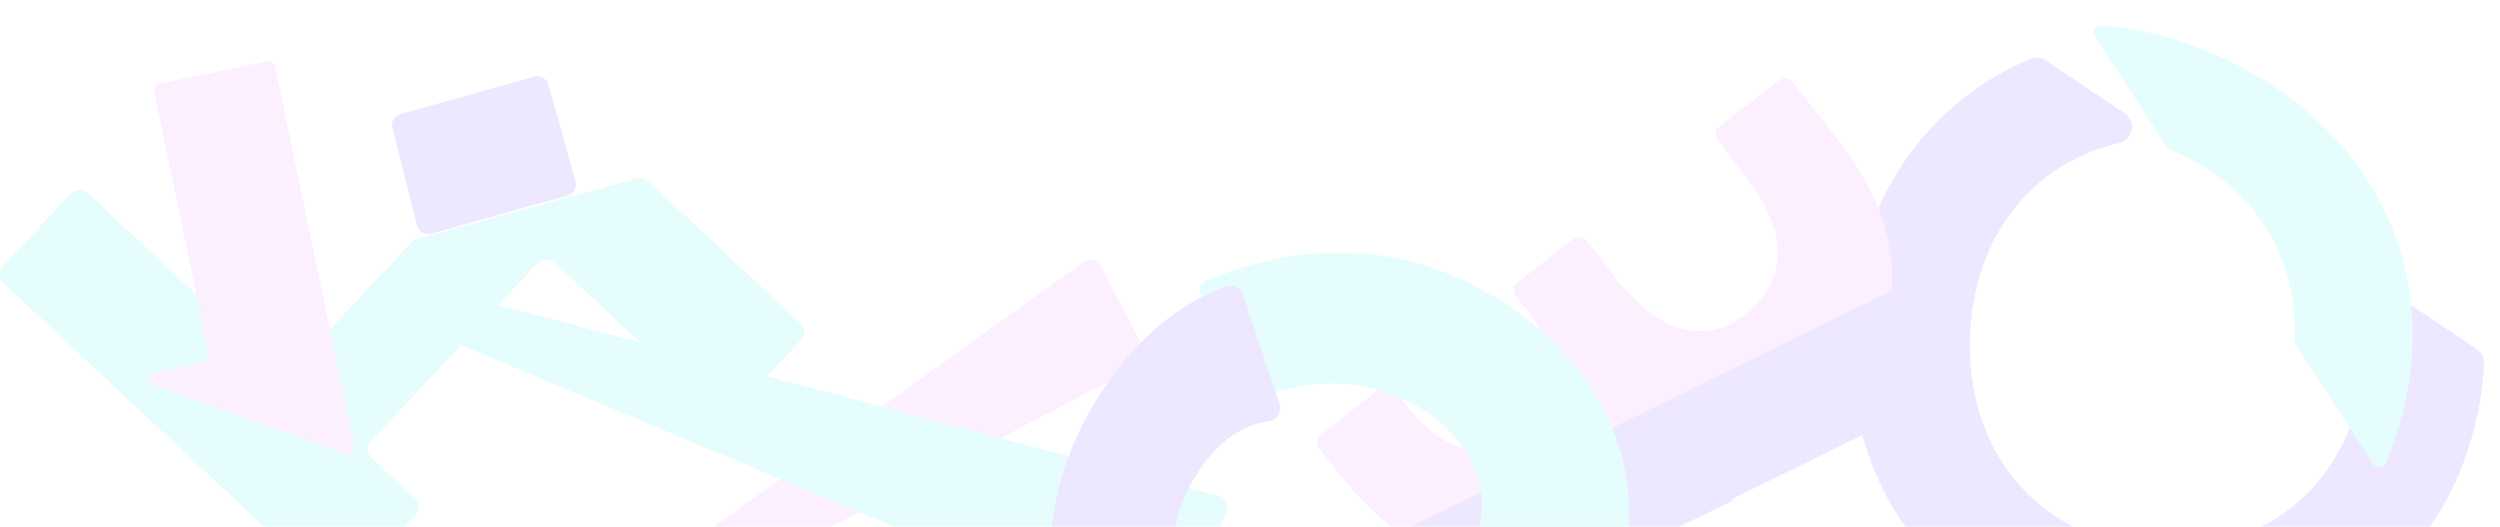 <svg xmlns="http://www.w3.org/2000/svg" xmlns:xlink="http://www.w3.org/1999/xlink" width="1813" height="382" viewBox="0 0 1813 382">
  <defs>
    <clipPath id="clip-path">
      <rect id="長方形_3979" data-name="長方形 3979" width="1813" height="382" transform="translate(43 685)" fill="none" stroke="#707070" stroke-width="1"/>
    </clipPath>
    <clipPath id="clip-path-2">
      <rect id="長方形_3264" data-name="長方形 3264" width="2052" height="462" transform="translate(0.35 4174.034)" fill="#fff" stroke="#707070" stroke-width="1"/>
    </clipPath>
  </defs>
  <g id="bg_KV_pc" transform="translate(-43 -685)" clip-path="url(#clip-path)">
    <g id="グループ_6660" data-name="グループ 6660" transform="translate(13307.508 -5361.149)" opacity="0.2">
      <g id="グループ_4644" data-name="グループ 4644" transform="matrix(0.326, 0.946, -0.946, 0.326, -2754.111, 16133.835)">
        <path id="パス_14982" data-name="パス 14982" d="M29.754,243.1,184.3,284.71a8.767,8.767,0,0,0,10.744-6.186l45.907-170.5a8.767,8.767,0,0,0-6.186-10.744L193.621,86.2A8.767,8.767,0,0,1,187.5,75.234L208.063,6.264A8.766,8.766,0,0,1,218.743.3l311.121,83.77a8.764,8.764,0,0,1,6.185,10.744l-18.7,69.471a8.767,8.767,0,0,1-10.744,6.186l-180.465-48.59a8.767,8.767,0,0,0-10.746,6.185L282.826,249.01a8.763,8.763,0,0,1-2.445,4.095L160.239,366.572a8.766,8.766,0,0,1-8.3,2.092L6.49,329.5A8.767,8.767,0,0,1,.3,318.757l18.7-69.473A8.769,8.769,0,0,1,29.754,243.1Z" transform="translate(-12314.08 6410.865) rotate(137)" fill="#7df4f4"/>
        <path id="パス_14983" data-name="パス 14983" d="M52.439,137.543,2.327,84.976a8.427,8.427,0,0,1,.286-11.914l74.2-70.734a8.424,8.424,0,0,1,12.066.451l48.706,53.907a8.428,8.428,0,0,1-.438,11.749l-72.8,69.395A8.425,8.425,0,0,1,52.439,137.543Z" transform="translate(-12634.161 6355.321) rotate(137)" fill="#a68bff"/>
        <path id="パス_14984" data-name="パス 14984" d="M110.893,63.213l56.292,186.756a4.687,4.687,0,0,1-3.134,5.839l-76.7,23.118a4.685,4.685,0,0,1-5.837-3.134L.205,6.043A4.686,4.686,0,0,1,5.887.16L148.674,37.868a4.685,4.685,0,0,1,.155,9.016l-34.8,10.49A4.686,4.686,0,0,0,110.893,63.213Z" transform="translate(-12558.483 6511.269) rotate(114)" fill="#f1aeff"/>
      </g>
      <g id="グループ_4645" data-name="グループ 4645" transform="translate(-25406.686 4257.579) rotate(-144)">
        <path id="パス_14985" data-name="パス 14985" d="M353.5,46.08l-.943,68.7a11.978,11.978,0,0,1-20.306,8.448C285.95,78.42,217.421,71.712,155.3,109.358c-74.56,45.18-96.236,127.785-52.728,199.583S229.337,399.754,303.9,354.572a179.047,179.047,0,0,0,25.5-18.631c7.854-6.907,20.148-1.427,20,9.032l-1.059,77.13a12.073,12.073,0,0,1-6.147,10.316C231.641,495.233,106.319,462.16,37.4,348.433-32.88,232.451-1.66,103.289,110.454,35.35c79.605-48.238,167.965-46.2,237.676.552A12.065,12.065,0,0,1,353.5,46.08Z" transform="matrix(0.052, 0.999, -0.999, 0.052, -12072.889, 6171.018)" fill="#a68bff"/>
        <path id="パス_14986" data-name="パス 14986" d="M9.579,110.117c-1.347-2.238-2.745-4.406-4.174-6.536a4.919,4.919,0,0,1-.837-2.826L6.162,4.918A4.982,4.982,0,0,1,14.2,1.064C37.218,19.17,57.81,42.49,74.863,70.815c68.4,113.613,39.17,239.867-67.176,308.622A4.988,4.988,0,0,1,0,375.167l1.727-103.76a4.923,4.923,0,0,1,1.026-2.915C37.614,223.008,41.741,163.542,9.579,110.117Z" transform="matrix(-0.342, 0.94, -0.94, -0.342, -12112.292, 6557.572)" fill="#7df4f4"/>
      </g>
      <g id="グループ_4646" data-name="グループ 4646" transform="matrix(-0.391, 0.921, -0.921, -0.391, -10870.714, 19778.783)">
        <path id="パス_14987" data-name="パス 14987" d="M132.088,86.162a99.572,99.572,0,0,1,43.194,18.2,7.27,7.27,0,0,0,11.624-5.634c.463-19.4,7.047-49.223,39.826-73.812,29.12-21.845,65.132-30.17,95.947-21.591,42.906,11.7,70.992,49.136,85.427,68.377l9.011,12.011a7.272,7.272,0,0,1-1.475,10.2l-43.6,32.469a7.269,7.269,0,0,1-10.158-1.468l-10.065-13.416c-20.676-27.562-50.97-43.03-82.69-19.234-44.2,33.158-13.643,76.058-5.842,86.459l9.408,12.541a7.271,7.271,0,0,1-1.475,10.195l-40.475,30.14a7.271,7.271,0,0,1-10.158-1.47l-13.591-18.115c-10.923-14.562-23.8-31.721-41.479-41.211-26.266-14.428-47.715-4.024-58.635,4.167-13.521,10.143-26.649,27.306-24.048,51.359,2.472,21.713,16,40.822,25.359,53.3l16.425,21.9a7.27,7.27,0,0,1-1.473,10.195l-43.6,32.469a7.272,7.272,0,0,1-10.16-1.468l-31.133-41.5C15.619,271.053-2.978,235.431.4,192.267c3.376-39.914,27.687-67.091,47.966-82.3C66.565,96.309,96.724,80.185,132.088,86.162Z" transform="matrix(0.407, 0.914, -0.914, 0.407, -11866.6, 6143.238)" fill="#f1aeff"/>
        <path id="パス_14988" data-name="パス 14988" d="M60.423,152.608,168.7,101.781l-.557-1.185,58.944-27.414.458.977L328.17,26.924l-.291-.619L382.744.788a8.432,8.432,0,0,1,11.188,4.063L422.875,66.51a8.433,8.433,0,0,1-4.051,11.216L41.588,254.8a8.431,8.431,0,0,1-11.214-4.049L.8,187.756a8.431,8.431,0,0,1,4.078-11.227l54.808-25.491Z" transform="matrix(0.407, 0.914, -0.914, 0.407, -11832.08, 6073.029)" fill="#a68bff"/>
      </g>
      <path id="パス_14989" data-name="パス 14989" d="M449.837,0l2.222,2.587L59.213,447.7a8.3,8.3,0,0,1-12.514-.084L2,395.573a8.3,8.3,0,0,1,.887-11.7Z" transform="translate(-12521.461 6685.649) rotate(-167)" fill="#f1aeff"/>
      <path id="パス_14990" data-name="パス 14990" d="M25.646.118,598.62,98.752a8.033,8.033,0,0,1,6.554,9.279l-2.545,14.778a8.032,8.032,0,0,1-8.176,6.667L7.775,110.453A8.036,8.036,0,0,1,.118,101.06L16.366,6.672A8.034,8.034,0,0,1,25.646.118Z" transform="translate(-12397.607 6515.323) rotate(-167)" fill="#7df4f4"/>
      <g id="グループ_4643" data-name="グループ 4643" transform="translate(-6594.825 19783.398) rotate(93)">
        <path id="パス_14991" data-name="パス 14991" d="M168.81.181C206.5,1.921,245.357,19.9,285.947,39.613,319,55.27,336.4,63.387,354.372,63.967c17.4,1.158,28.994-4.638,38.272-13.918a65.034,65.034,0,0,0,14.492-22.015,7.669,7.669,0,0,1,6.452-4.8l91.885-8.46a7.783,7.783,0,0,1,8.5,7.819c-.5,42.307-19.44,80.978-48.26,109.8-39.432,39.432-78.865,42.912-102.64,41.173-37.112-2.32-70.745-17.4-98-30.733-29.574-14.5-60.307-30.156-88.143-31.316-20.3-.579-35.951,5.8-49.867,19.716-32.474,32.474-27.836,78.865,6.377,113.077a128,128,0,0,0,123.417,32.412,7.724,7.724,0,0,1,9.62,7.342l1.913,79.384a7.751,7.751,0,0,1-6.516,7.855c-50.554,8.134-131.525,6.771-199.76-61.465C-17.911,229.814-20.81,123.7,54.575,48.31,94.008,8.88,135.757-1.559,168.81.181Z" transform="translate(-12933.123 6136.454) rotate(73)" fill="#7df4f4"/>
        <path id="パス_14992" data-name="パス 14992" d="M71.59,94.151c13.033-12.67,34.662-38.575,32.544-84.108A9.588,9.588,0,0,1,115.106.105L185.6,10.552a9.627,9.627,0,0,1,8.2,9.877c-2.842,75-42.592,122.132-66.387,145.265-36.633,35.611-74.64,52.665-110.558,56.22A9.542,9.542,0,0,1,6.5,213.094L.03,130a9.607,9.607,0,0,1,10.7-10.251C28.567,121.664,49.642,115.487,71.59,94.151Z" transform="translate(-13001.11 6399.458) rotate(73)" fill="#a68bff"/>
      </g>
    </g>
  </g>
</svg>
